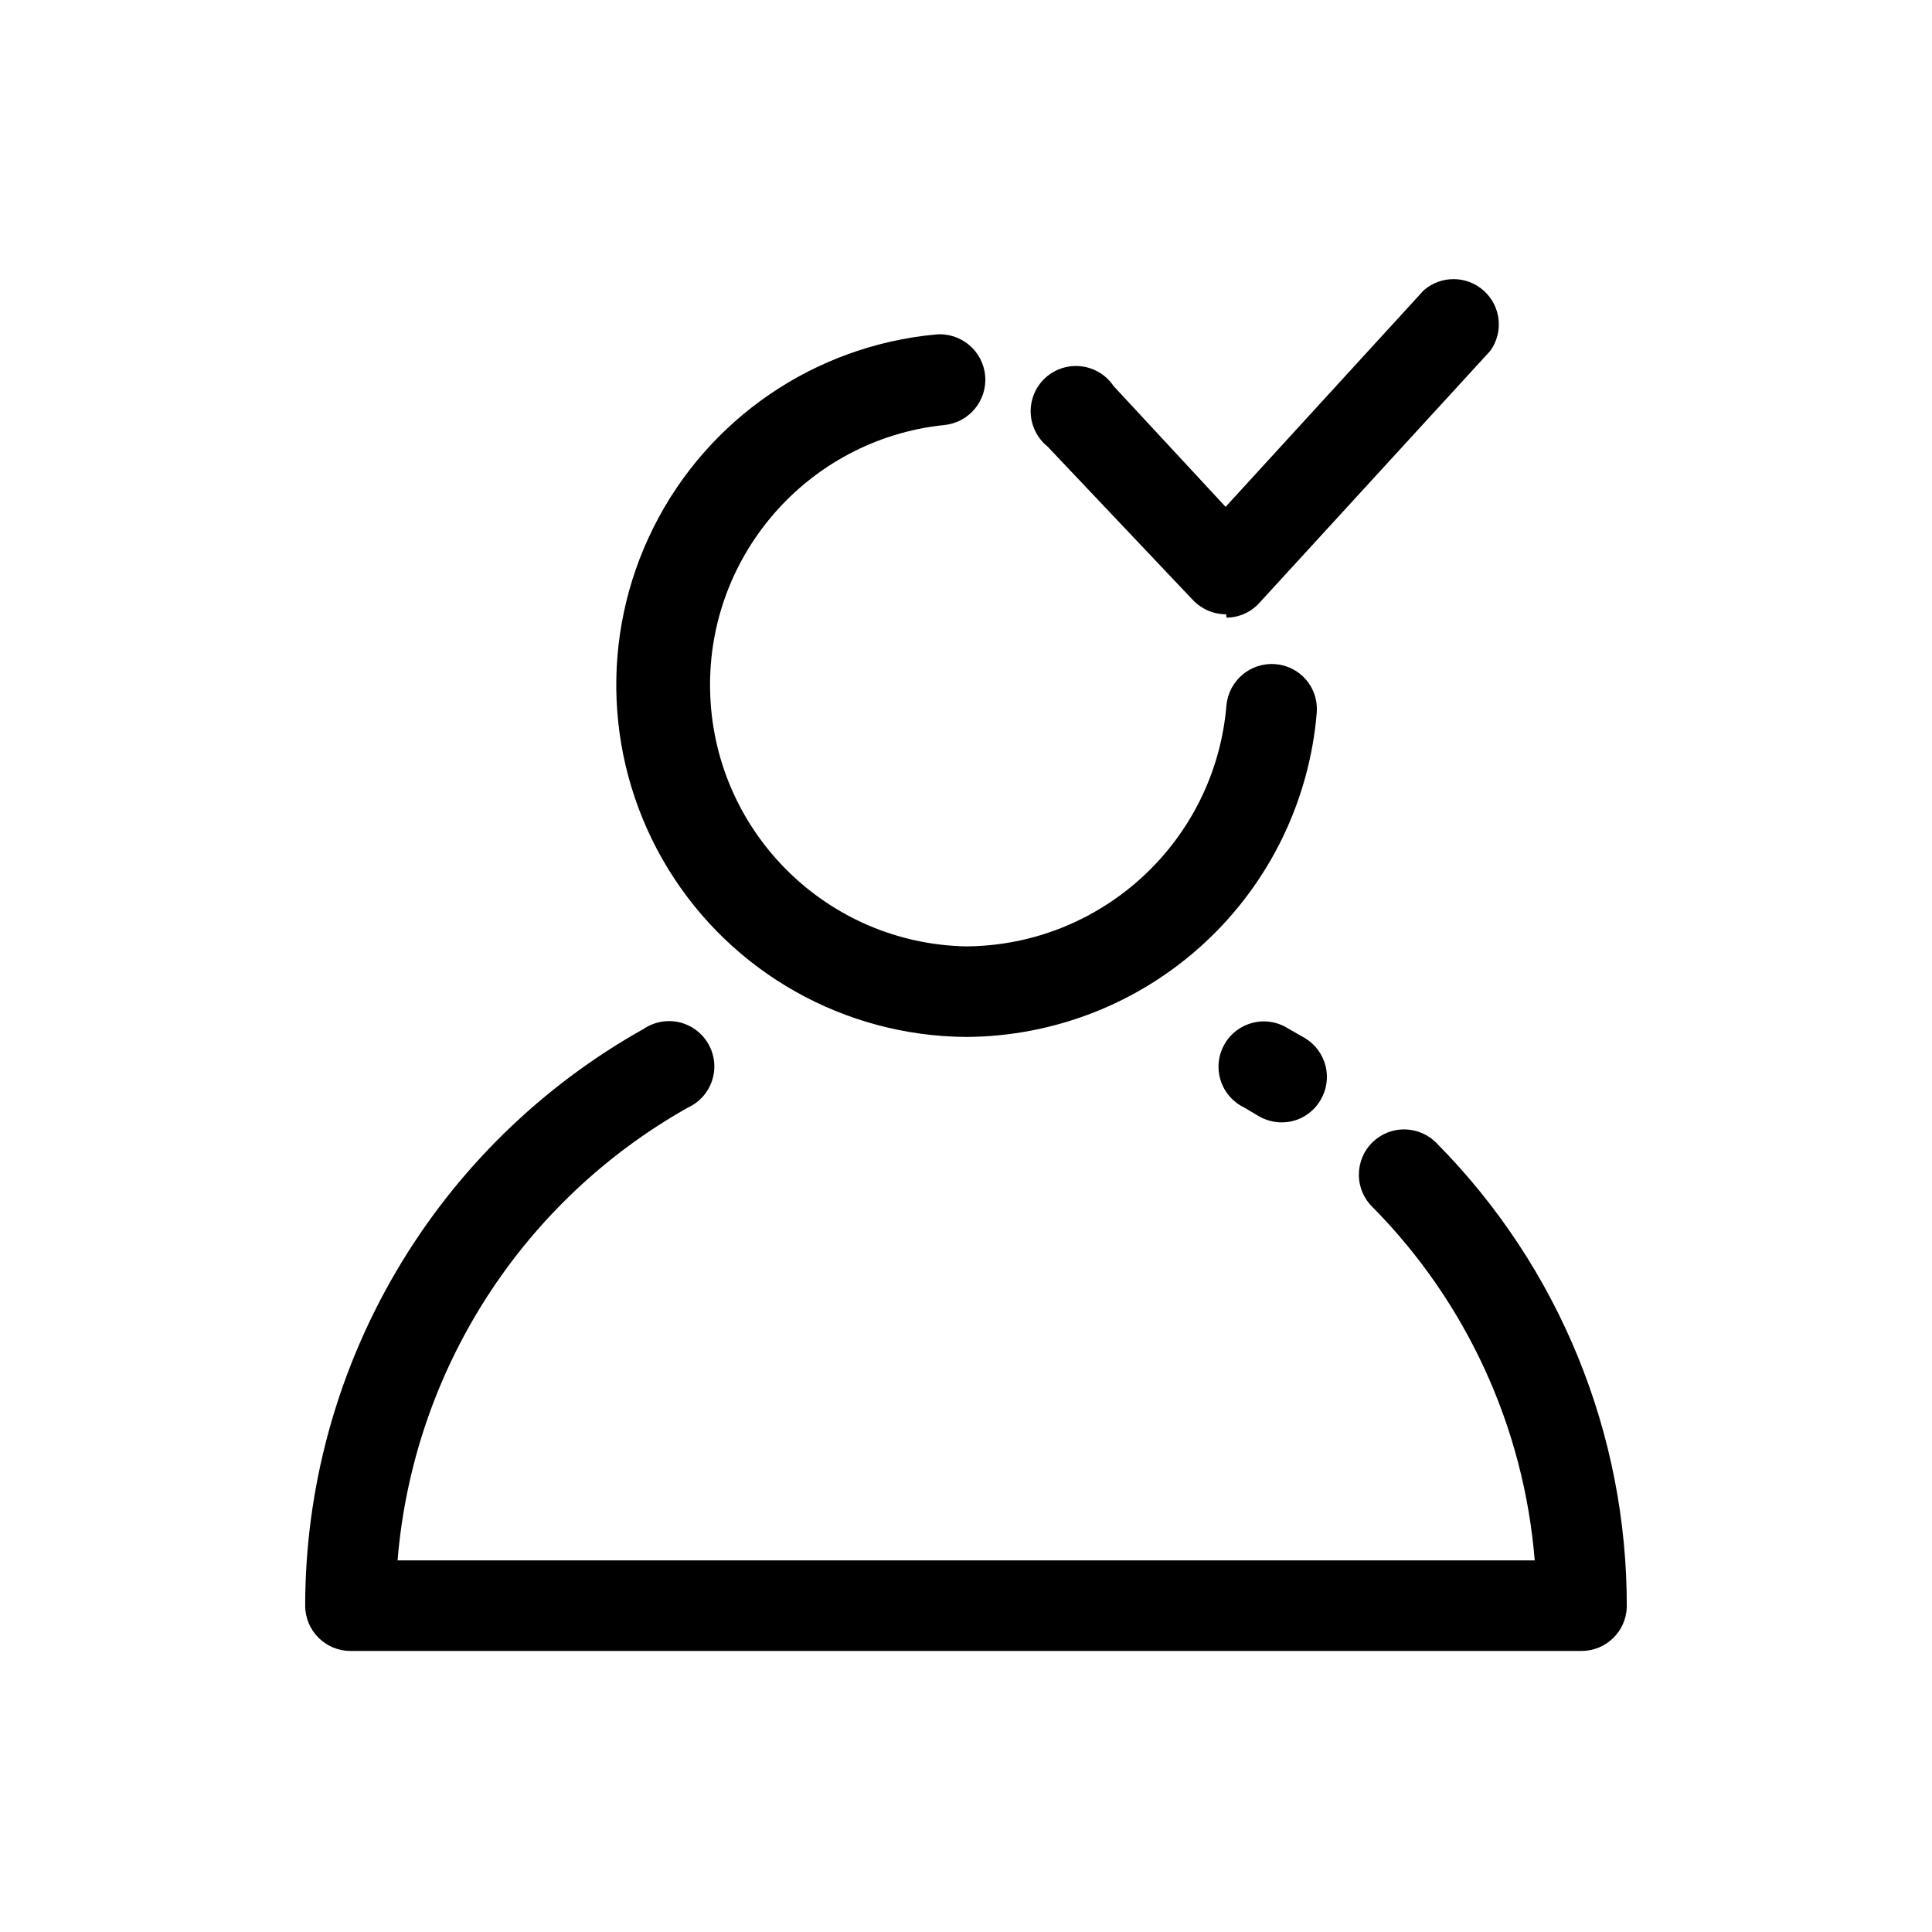 <?xml version="1.0" encoding="UTF-8"?>
<svg width="100pt" height="100pt" version="1.1" viewBox="0 0 100 100" xmlns="http://www.w3.org/2000/svg">
 <path d="m81.859 85.453h-63.719c-1.293 0-2.344-1.051-2.344-2.344 0.004-6.086 1.633-12.059 4.715-17.309 3.082-5.246 7.504-9.578 12.816-12.551 0.543-0.363 1.215-0.484 1.852-0.332 0.633 0.156 1.176 0.566 1.496 1.137 0.32 0.57 0.387 1.25 0.184 1.871-0.203 0.621-0.656 1.129-1.25 1.402-8.59 4.832-14.223 13.613-15.031 23.438h58.859c-0.559-6.883-3.523-13.352-8.375-18.266-0.461-0.438-0.723-1.043-0.727-1.68-0.004-0.637 0.246-1.246 0.699-1.691 0.457-0.445 1.07-0.688 1.707-0.668 0.633 0.016 1.234 0.289 1.664 0.758 6.301 6.383 9.82 15 9.797 23.969-0.043 1.266-1.078 2.266-2.344 2.266zm-15.516-27.359c-0.422 0-0.84-0.113-1.203-0.328l-0.734-0.438c-0.582-0.277-1.027-0.785-1.223-1.398-0.199-0.617-0.133-1.285 0.18-1.852s0.848-0.977 1.473-1.137 1.289-0.055 1.836 0.293l0.875 0.5c0.531 0.32 0.914 0.84 1.066 1.445 0.148 0.602 0.051 1.242-0.27 1.773-0.418 0.707-1.18 1.145-2 1.141zm-16.344-4.422c-6.293-0.043-12.121-3.328-15.414-8.695-3.289-5.367-3.578-12.051-0.758-17.68 2.816-5.629 8.34-9.402 14.609-9.984 1.293-0.117 2.438 0.84 2.555 2.133 0.117 1.293-0.84 2.438-2.133 2.555-7.102 0.75-12.398 6.894-12.094 14.027 0.301 7.137 6.094 12.809 13.234 12.957 7.055-0.043 12.91-5.469 13.484-12.5 0.133-1.273 1.254-2.211 2.531-2.109 0.617 0.047 1.191 0.34 1.594 0.812s0.598 1.086 0.547 1.703c-0.379 4.562-2.453 8.816-5.816 11.922-3.359 3.106-7.762 4.84-12.34 4.859zm13.469-21.875c-0.648 0-1.27-0.266-1.719-0.734l-7.531-7.953c-0.531-0.43-0.848-1.07-0.871-1.754-0.02-0.68 0.258-1.34 0.762-1.801 0.508-0.461 1.188-0.676 1.863-0.594 0.68 0.082 1.289 0.457 1.668 1.023l5.797 6.25 10.25-11.203c0.895-0.785 2.238-0.777 3.121 0.023 0.883 0.797 1.027 2.133 0.332 3.102l-11.953 13.047c-0.434 0.484-1.055 0.762-1.703 0.766z"/>
</svg>
